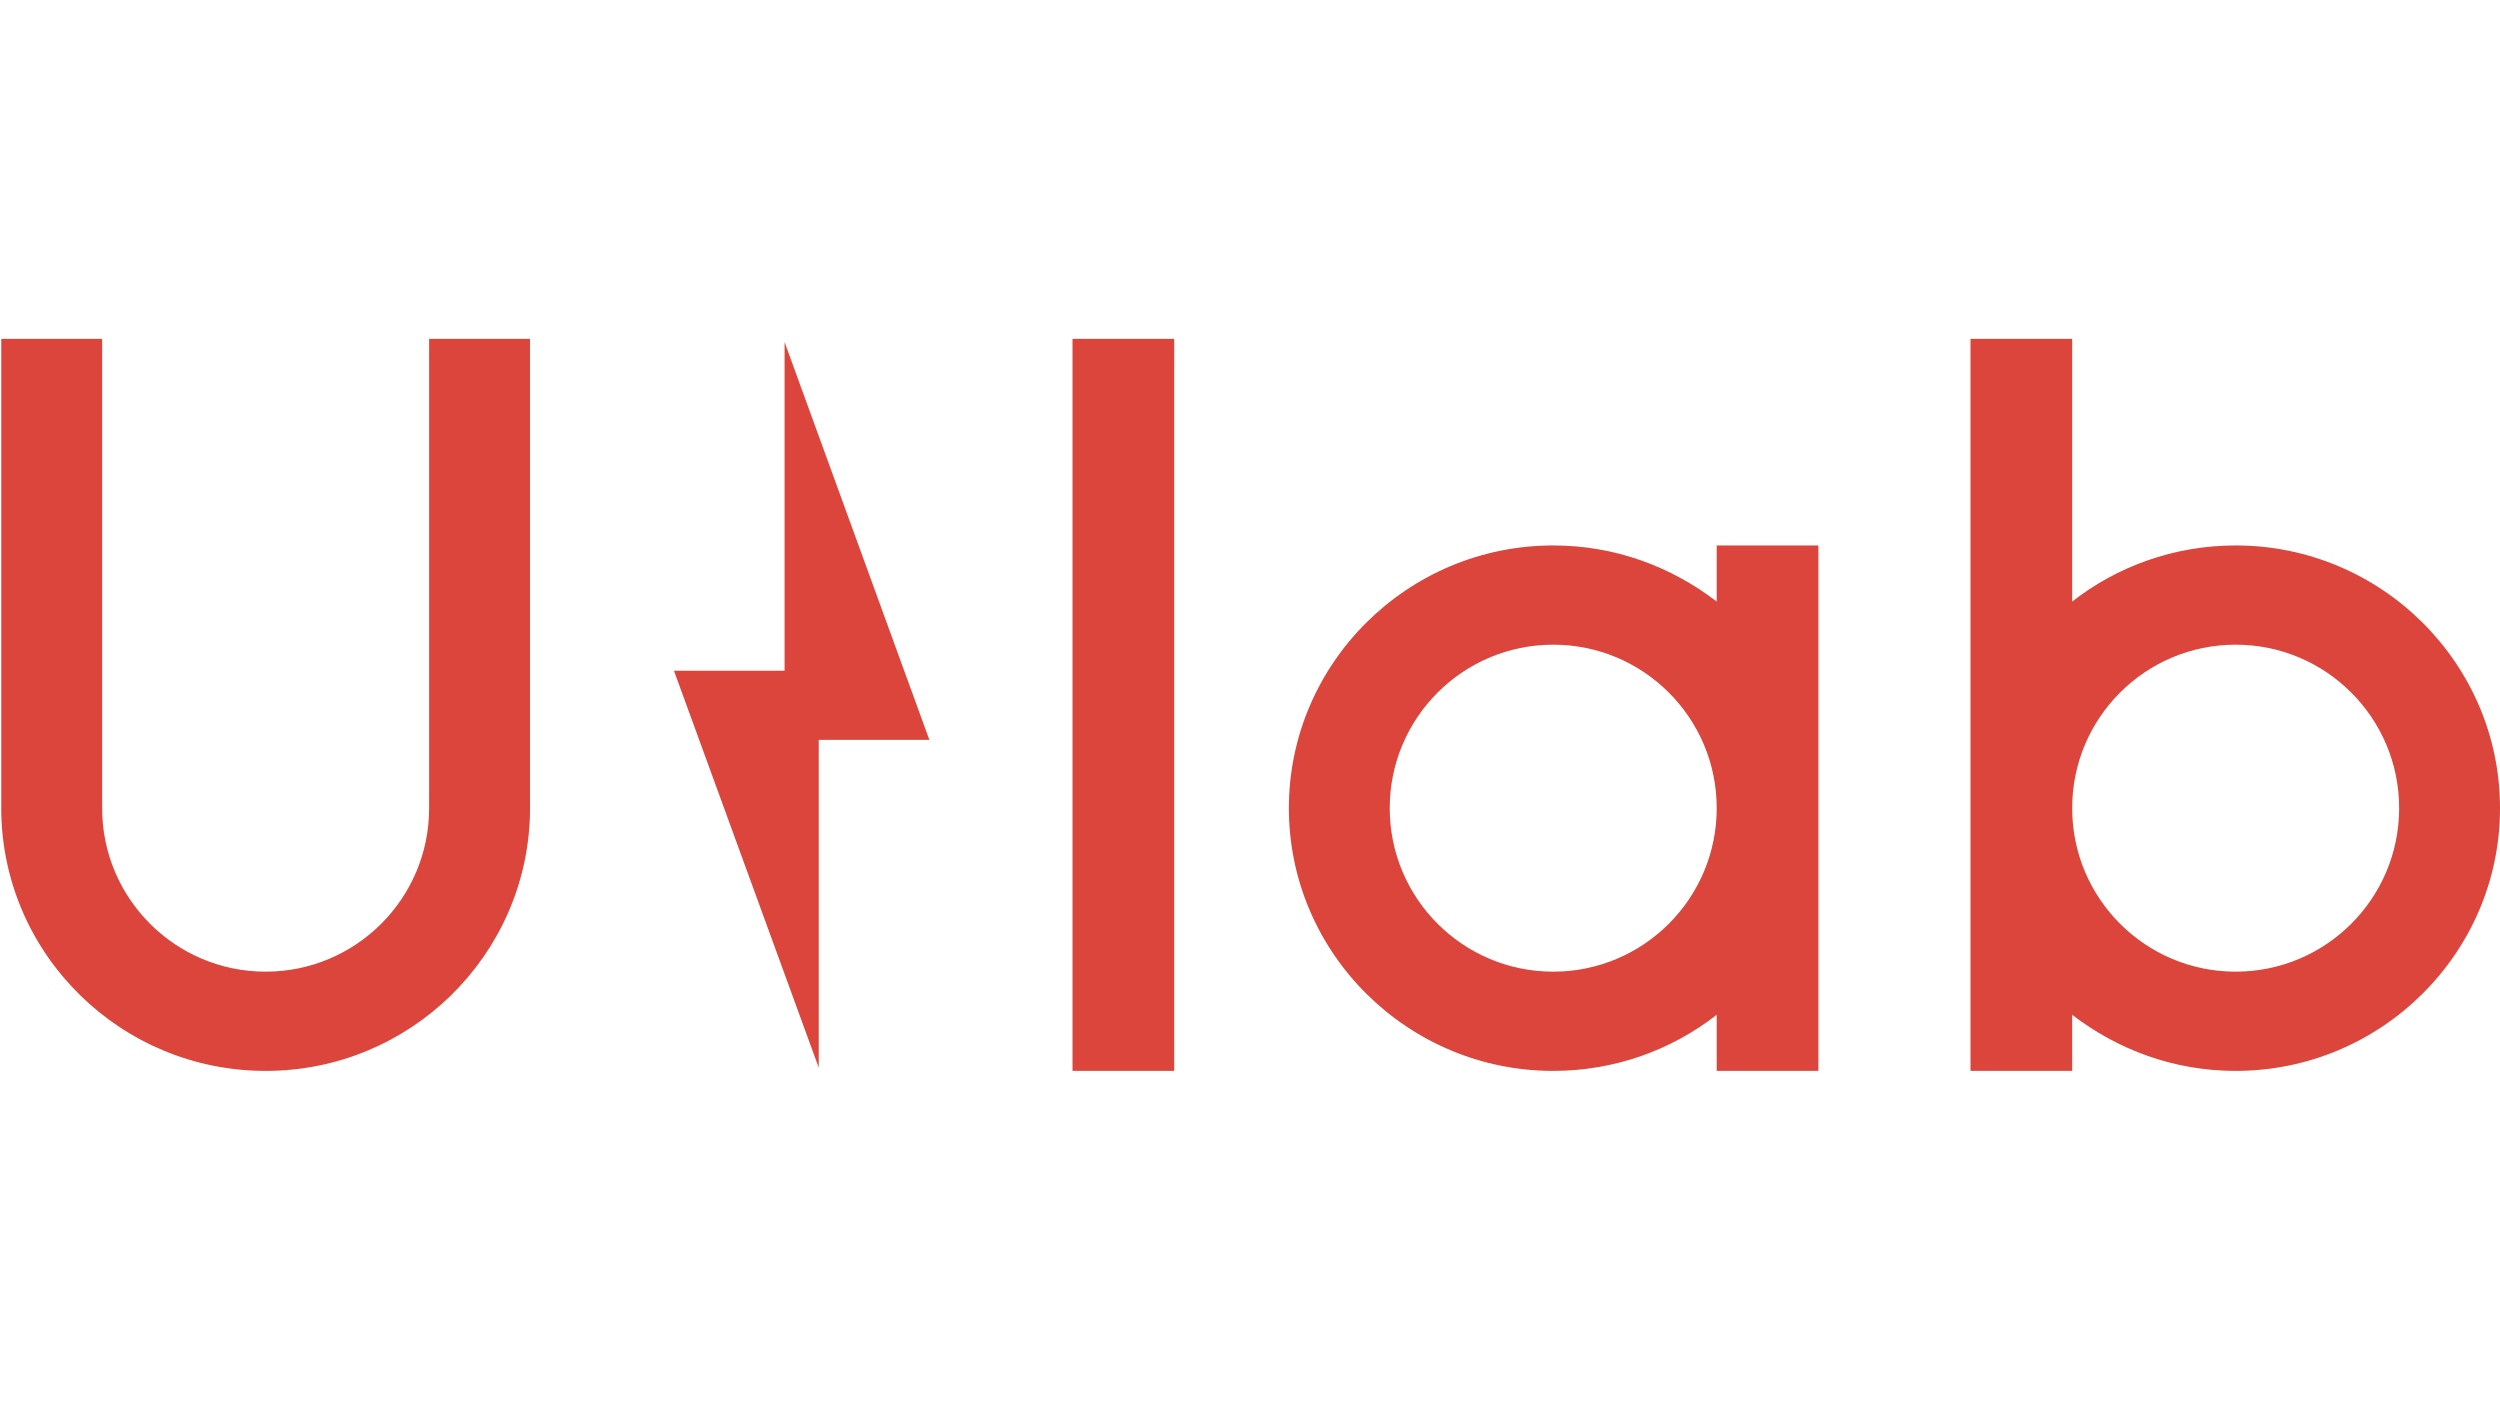 <?xml version="1.0" encoding="utf-8"?>
<!-- Generator: Adobe Illustrator 15.0.0, SVG Export Plug-In . SVG Version: 6.00 Build 0)  -->
<!DOCTYPE svg PUBLIC "-//W3C//DTD SVG 1.1//EN" "http://www.w3.org/Graphics/SVG/1.1/DTD/svg11.dtd">
<svg version="1.1" id="Layer_1" xmlns="http://www.w3.org/2000/svg" xmlns:xlink="http://www.w3.org/1999/xlink" x="0px" y="0px"
	 width="640px" height="360px" viewBox="0 0 640 360" enable-background="new 0 0 640 360" xml:space="preserve">
<path fill="#DC453B" d="M300.592,86.746v187.404h-26.029V86.746H300.592z M109.856,86.746v118.69v1.455
	c0,23.114-18.74,41.855-41.854,41.855c-23.113,0-41.854-18.741-41.854-41.855V86.746H0.329v121.603l0,0
	c0.833,36.44,30.817,65.801,67.673,65.801c36.857,0,66.841-29.36,67.674-65.801l0,0v-1.458v-1.455V86.746H109.856z M465.508,139.634
	v134.515h-26.028v-14.367c-11.453,8.952-26.028,14.367-41.854,14.367c-37.273,0-67.673-30.192-67.673-67.259
	c0-37.063,30.399-67.256,67.673-67.256c15.825,0,30.191,5.415,41.854,14.368v-14.368H465.508z M439.479,206.891
	c0-23.113-18.74-41.852-41.854-41.852s-41.855,18.739-41.855,41.852c0,23.114,18.742,41.855,41.855,41.855
	S439.479,230.005,439.479,206.891z M640.002,206.891c0,37.066-30.401,67.259-67.674,67.259c-15.825,0-30.192-5.415-41.854-14.367
	v14.367h-26.027V86.746h26.027v67.257c11.453-8.954,26.029-14.368,41.854-14.368C609.601,139.634,640.002,169.828,640.002,206.891z
	 M614.181,206.891c0-23.113-18.74-41.852-41.853-41.852c-23.114,0-41.854,18.739-41.854,41.852c0,23.114,18.74,41.855,41.854,41.855
	C595.44,248.746,614.181,230.005,614.181,206.891z"/>
<polygon fill="#DC453B" points="237.916,189.4 200.852,87.578 200.852,171.702 172.533,171.702 209.597,273.316 209.597,189.4 "/>
</svg>
